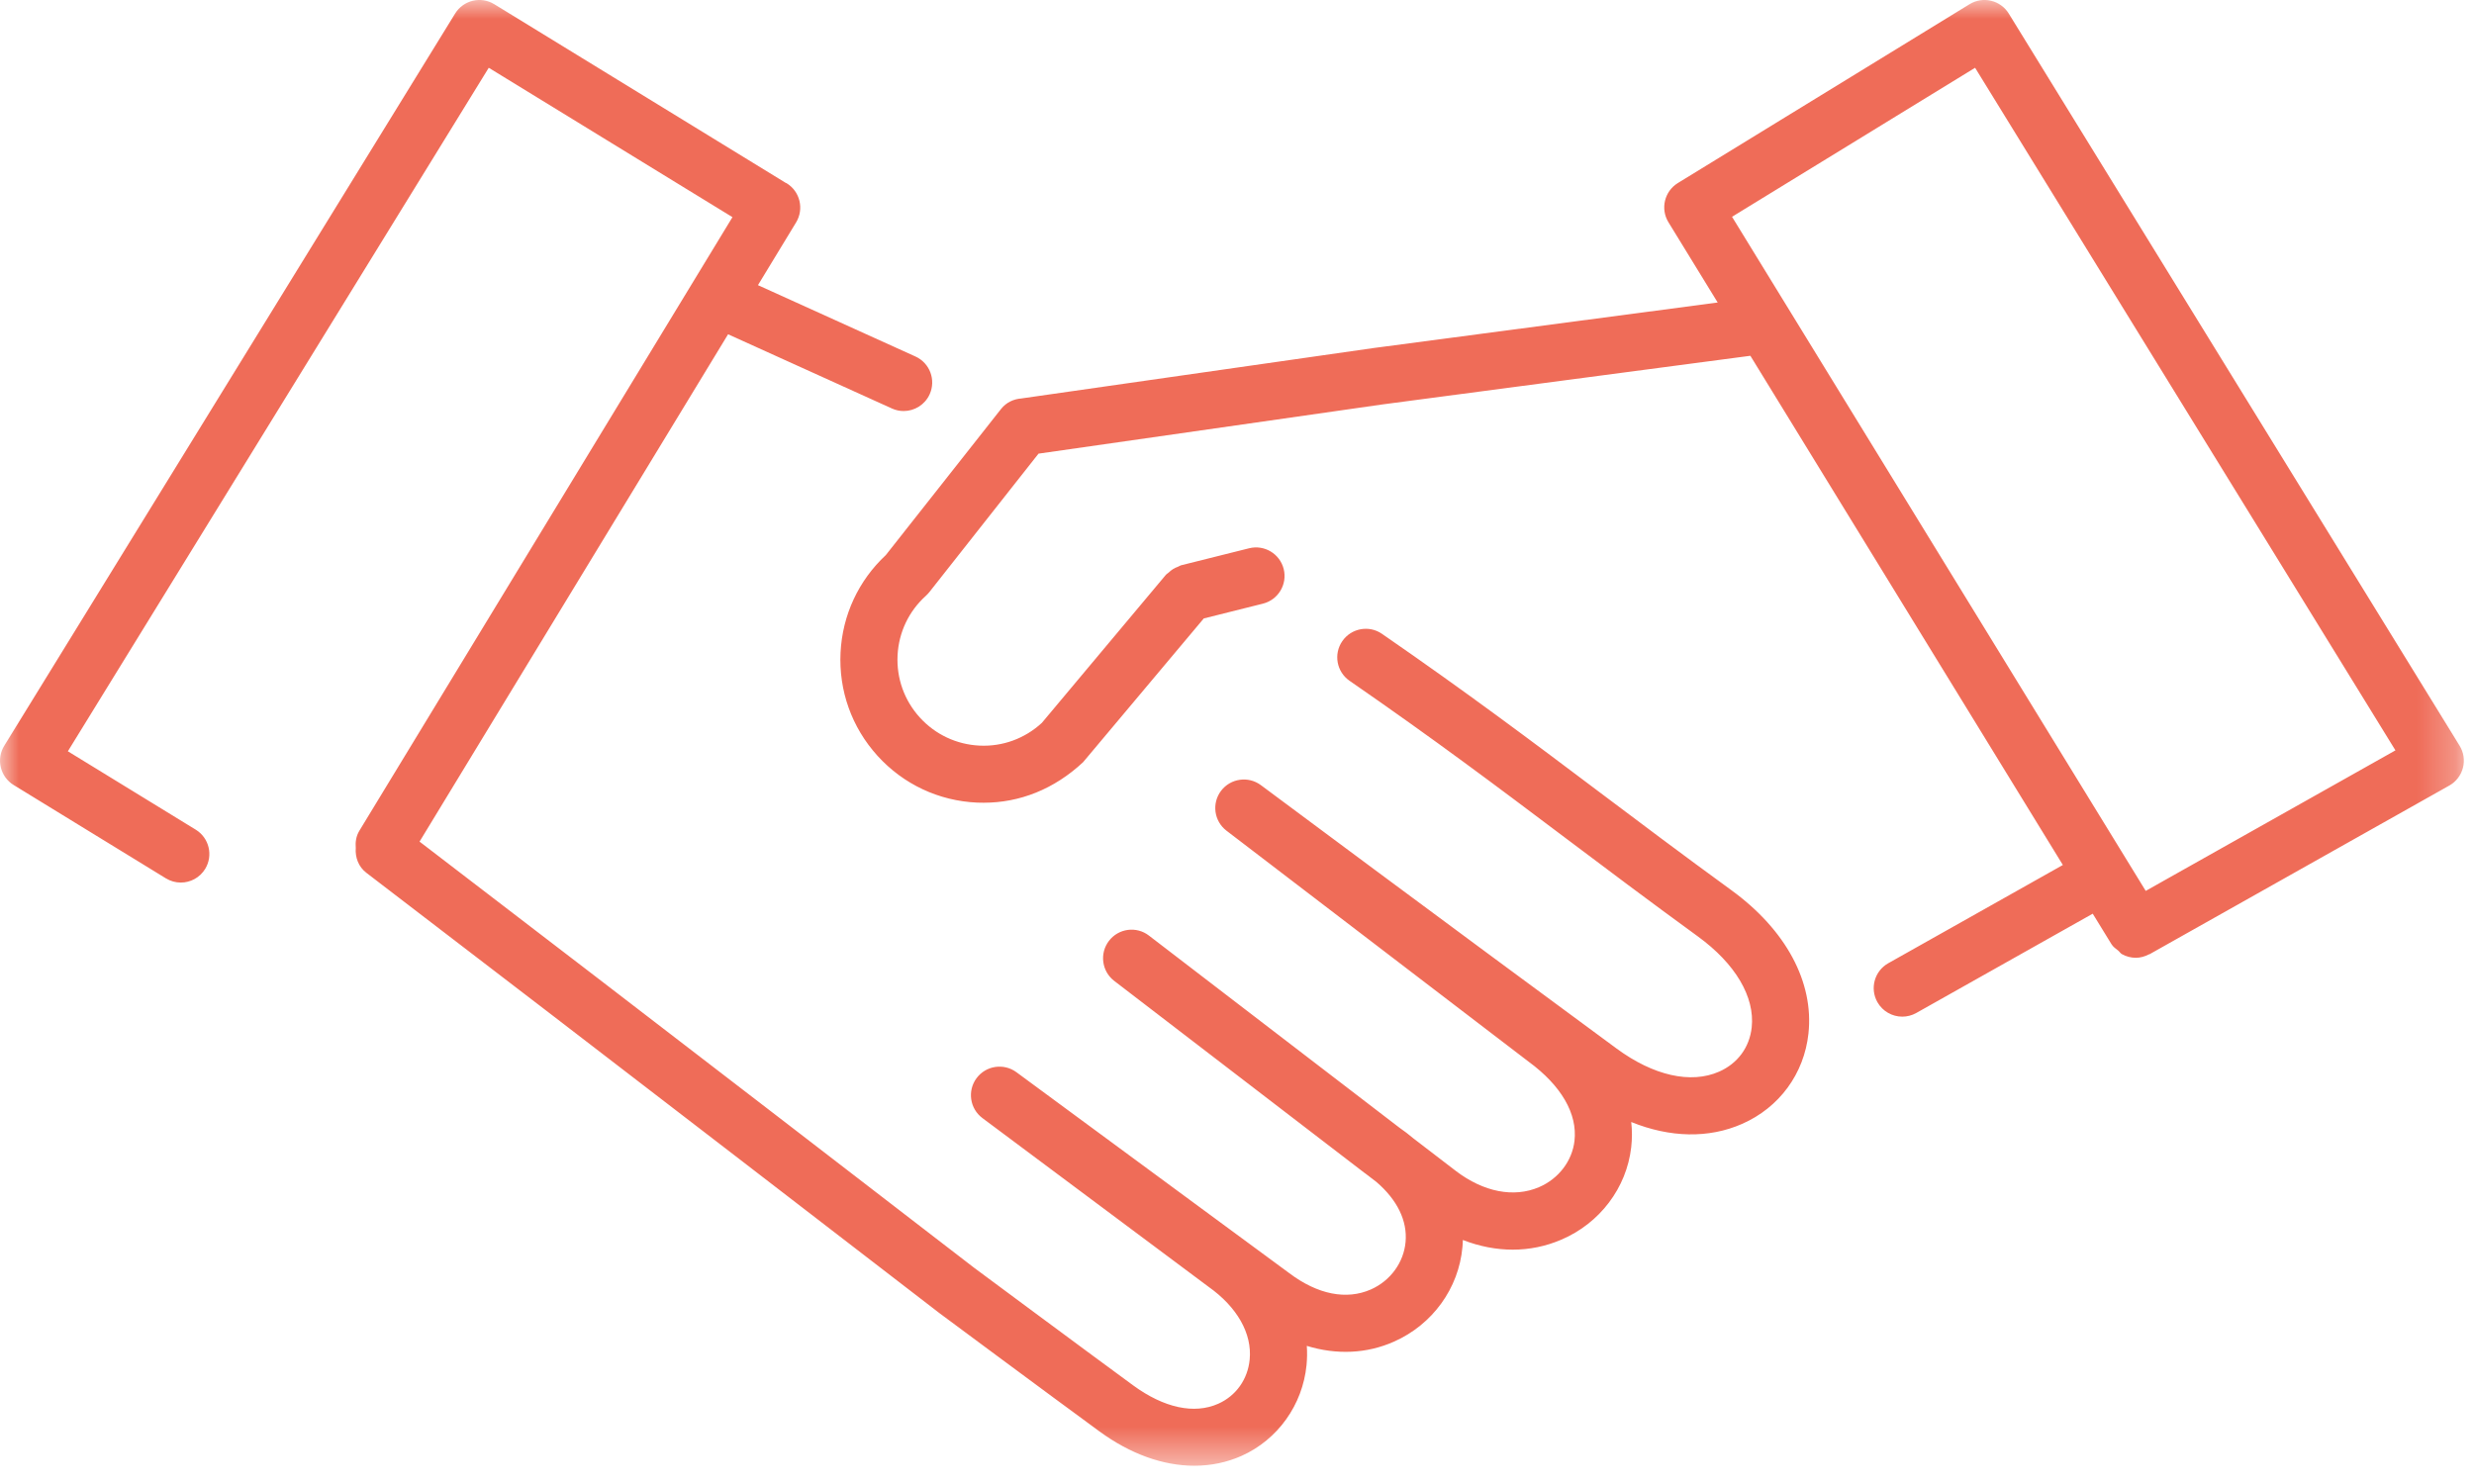 <?xml version="1.0" encoding="UTF-8"?>
<svg width="65px" height="39px" viewBox="0 0 65 39" version="1.1" xmlns="http://www.w3.org/2000/svg" xmlns:xlink="http://www.w3.org/1999/xlink">
    <!-- Generator: Sketch 54.1 (76490) - https://sketchapp.com -->
    <title>Group 44</title>
    <desc>Created with Sketch.</desc>
    <defs>
        <polygon id="path-1" points="0 1.44691514e-05 64.733 1.44691514e-05 64.733 38.52 0 38.52"></polygon>
    </defs>
    <g id="Page-1" stroke="none" stroke-width="1" fill="none" fill-rule="evenodd">
        <g id="04.0.who-we-are" transform="translate(-226, -1236)">
            <g id="Group-20" transform="translate(160, 1236)">
                <g id="Group-44" transform="translate(66, 0)">
                    <mask id="mask-2" fill="white">
                        <use xlink:href="#path-1"></use>
                    </mask>
                    <g id="Clip-2"></g>
                    <path d="M62.936,19.72 L51.892,1.781 L45.506,5.697 L56.375,23.413 L62.936,19.72 Z M64.709,20.179 C64.658,20.376 64.529,20.545 64.352,20.644 L56.482,25.074 C56.476,25.078 56.468,25.076 56.461,25.08 C56.351,25.138 56.232,25.171 56.115,25.171 C55.986,25.171 55.86,25.137 55.748,25.074 C55.71,25.053 55.687,25.011 55.653,24.983 C55.59,24.931 55.52,24.887 55.475,24.813 L54.983,24.012 L50.346,26.622 C50.23,26.687 50.104,26.718 49.979,26.718 C49.717,26.718 49.463,26.58 49.325,26.336 C49.122,25.975 49.249,25.518 49.611,25.314 L54.198,22.732 L45.988,9.35 L36.296,10.632 L27.285,11.922 L24.415,15.563 C24.388,15.596 24.359,15.627 24.328,15.656 C23.877,16.061 23.613,16.617 23.582,17.222 C23.552,17.826 23.759,18.407 24.166,18.855 C24.574,19.304 25.133,19.567 25.74,19.595 C26.343,19.623 26.927,19.409 27.373,18.997 L30.635,15.102 C30.653,15.081 30.679,15.071 30.699,15.052 C30.735,15.016 30.773,14.985 30.817,14.957 C30.861,14.93 30.906,14.909 30.954,14.892 C30.979,14.883 31,14.864 31.027,14.857 L32.817,14.409 C33.22,14.308 33.626,14.553 33.727,14.954 C33.828,15.356 33.583,15.763 33.182,15.864 L31.627,16.253 L28.456,20.031 C27.693,20.742 26.791,21.096 25.844,21.096 C25.787,21.096 25.73,21.095 25.673,21.093 C24.664,21.048 23.734,20.611 23.055,19.863 C22.378,19.116 22.034,18.152 22.084,17.146 C22.134,16.163 22.556,15.257 23.274,14.587 L26.301,10.748 C26.438,10.574 26.637,10.484 26.843,10.471 C26.843,10.471 26.844,10.47 26.844,10.47 L36.091,9.146 L45.129,7.95 L43.836,5.842 C43.619,5.489 43.73,5.027 44.083,4.81 L51.746,0.111 C52.098,-0.106 52.56,0.004 52.777,0.357 L64.622,19.598 C64.729,19.772 64.761,19.981 64.709,20.179 L64.709,20.179 Z M47.514,27.161 C47.4,28.218 46.749,29.106 45.771,29.536 C44.893,29.923 43.876,29.899 42.858,29.487 C42.883,29.708 42.882,29.93 42.857,30.152 C42.735,31.218 42.032,32.148 41.021,32.579 C40.204,32.93 39.303,32.925 38.434,32.587 C38.433,32.649 38.429,32.712 38.423,32.774 C38.326,33.858 37.637,34.81 36.626,35.258 C35.908,35.577 35.116,35.61 34.334,35.37 C34.346,35.537 34.343,35.706 34.327,35.875 C34.224,36.921 33.57,37.835 32.622,38.26 C32.23,38.434 31.812,38.52 31.379,38.52 C30.563,38.52 29.7,38.214 28.885,37.617 C27.561,36.648 24.688,34.514 24.688,34.514 C24.677,34.506 15.42,27.367 9.625,22.937 C9.417,22.778 9.329,22.531 9.347,22.287 C9.334,22.134 9.354,21.977 9.44,21.835 L19.244,5.707 L12.841,1.781 L1.783,19.744 L5.143,21.804 C5.496,22.021 5.606,22.483 5.39,22.836 C5.248,23.067 5.002,23.194 4.75,23.194 C4.616,23.194 4.481,23.158 4.358,23.083 L0.358,20.63 C0.188,20.526 0.067,20.359 0.021,20.165 C-0.025,19.971 0.007,19.767 0.112,19.598 L11.957,0.357 C12.174,0.004 12.635,-0.106 12.987,0.111 L20.644,4.806 C20.651,4.81 20.659,4.81 20.665,4.814 C21.019,5.029 21.131,5.491 20.916,5.845 L19.914,7.494 L24.052,9.369 C24.429,9.54 24.596,9.984 24.425,10.362 C24.3,10.638 24.027,10.802 23.742,10.802 C23.638,10.802 23.533,10.781 23.433,10.735 L19.129,8.785 L11.023,22.118 C16.831,26.56 25.576,33.304 25.594,33.318 C25.594,33.318 28.452,35.441 29.77,36.407 C30.582,37.001 31.378,37.173 32.009,36.89 C32.475,36.682 32.783,36.248 32.833,35.729 C32.9,35.047 32.505,34.349 31.748,33.814 L25.811,29.383 C25.48,29.136 25.411,28.667 25.657,28.335 C25.903,28.003 26.372,27.933 26.705,28.178 L33.875,33.46 C34.62,34.021 35.377,34.17 36.018,33.887 C36.531,33.659 36.88,33.181 36.929,32.639 C36.979,32.081 36.71,31.532 36.164,31.063 L35.867,30.835 C35.86,30.831 35.853,30.826 35.847,30.822 L29.274,25.778 C28.946,25.526 28.884,25.055 29.136,24.726 C29.388,24.397 29.858,24.334 30.187,24.588 L36.765,29.634 C36.894,29.723 37.018,29.818 37.133,29.916 L38.257,30.778 C38.979,31.326 39.773,31.482 40.432,31.2 C40.948,30.98 41.306,30.512 41.367,29.982 C41.448,29.269 41.02,28.53 40.16,27.9 L32.224,21.831 C31.896,21.58 31.832,21.113 32.081,20.783 C32.33,20.455 32.797,20.388 33.128,20.634 C33.128,20.634 37.959,24.234 42.47,27.554 C43.438,28.268 44.422,28.491 45.167,28.163 C45.654,27.949 45.966,27.525 46.023,27 C46.109,26.198 45.594,25.327 44.609,24.61 C43.292,23.651 42.174,22.809 41.094,21.996 C39.345,20.679 37.693,19.435 35.458,17.892 C35.117,17.657 35.031,17.19 35.267,16.849 C35.502,16.508 35.97,16.422 36.31,16.658 C38.571,18.219 40.235,19.471 41.997,20.798 C43.071,21.606 44.183,22.444 45.492,23.397 C46.923,24.439 47.66,25.811 47.514,27.161 L47.514,27.161 Z" id="Fill-1" fill="#EF6C58" mask="url(#mask-2)"></path>
                </g>
            </g>
        </g>
    </g>
</svg>